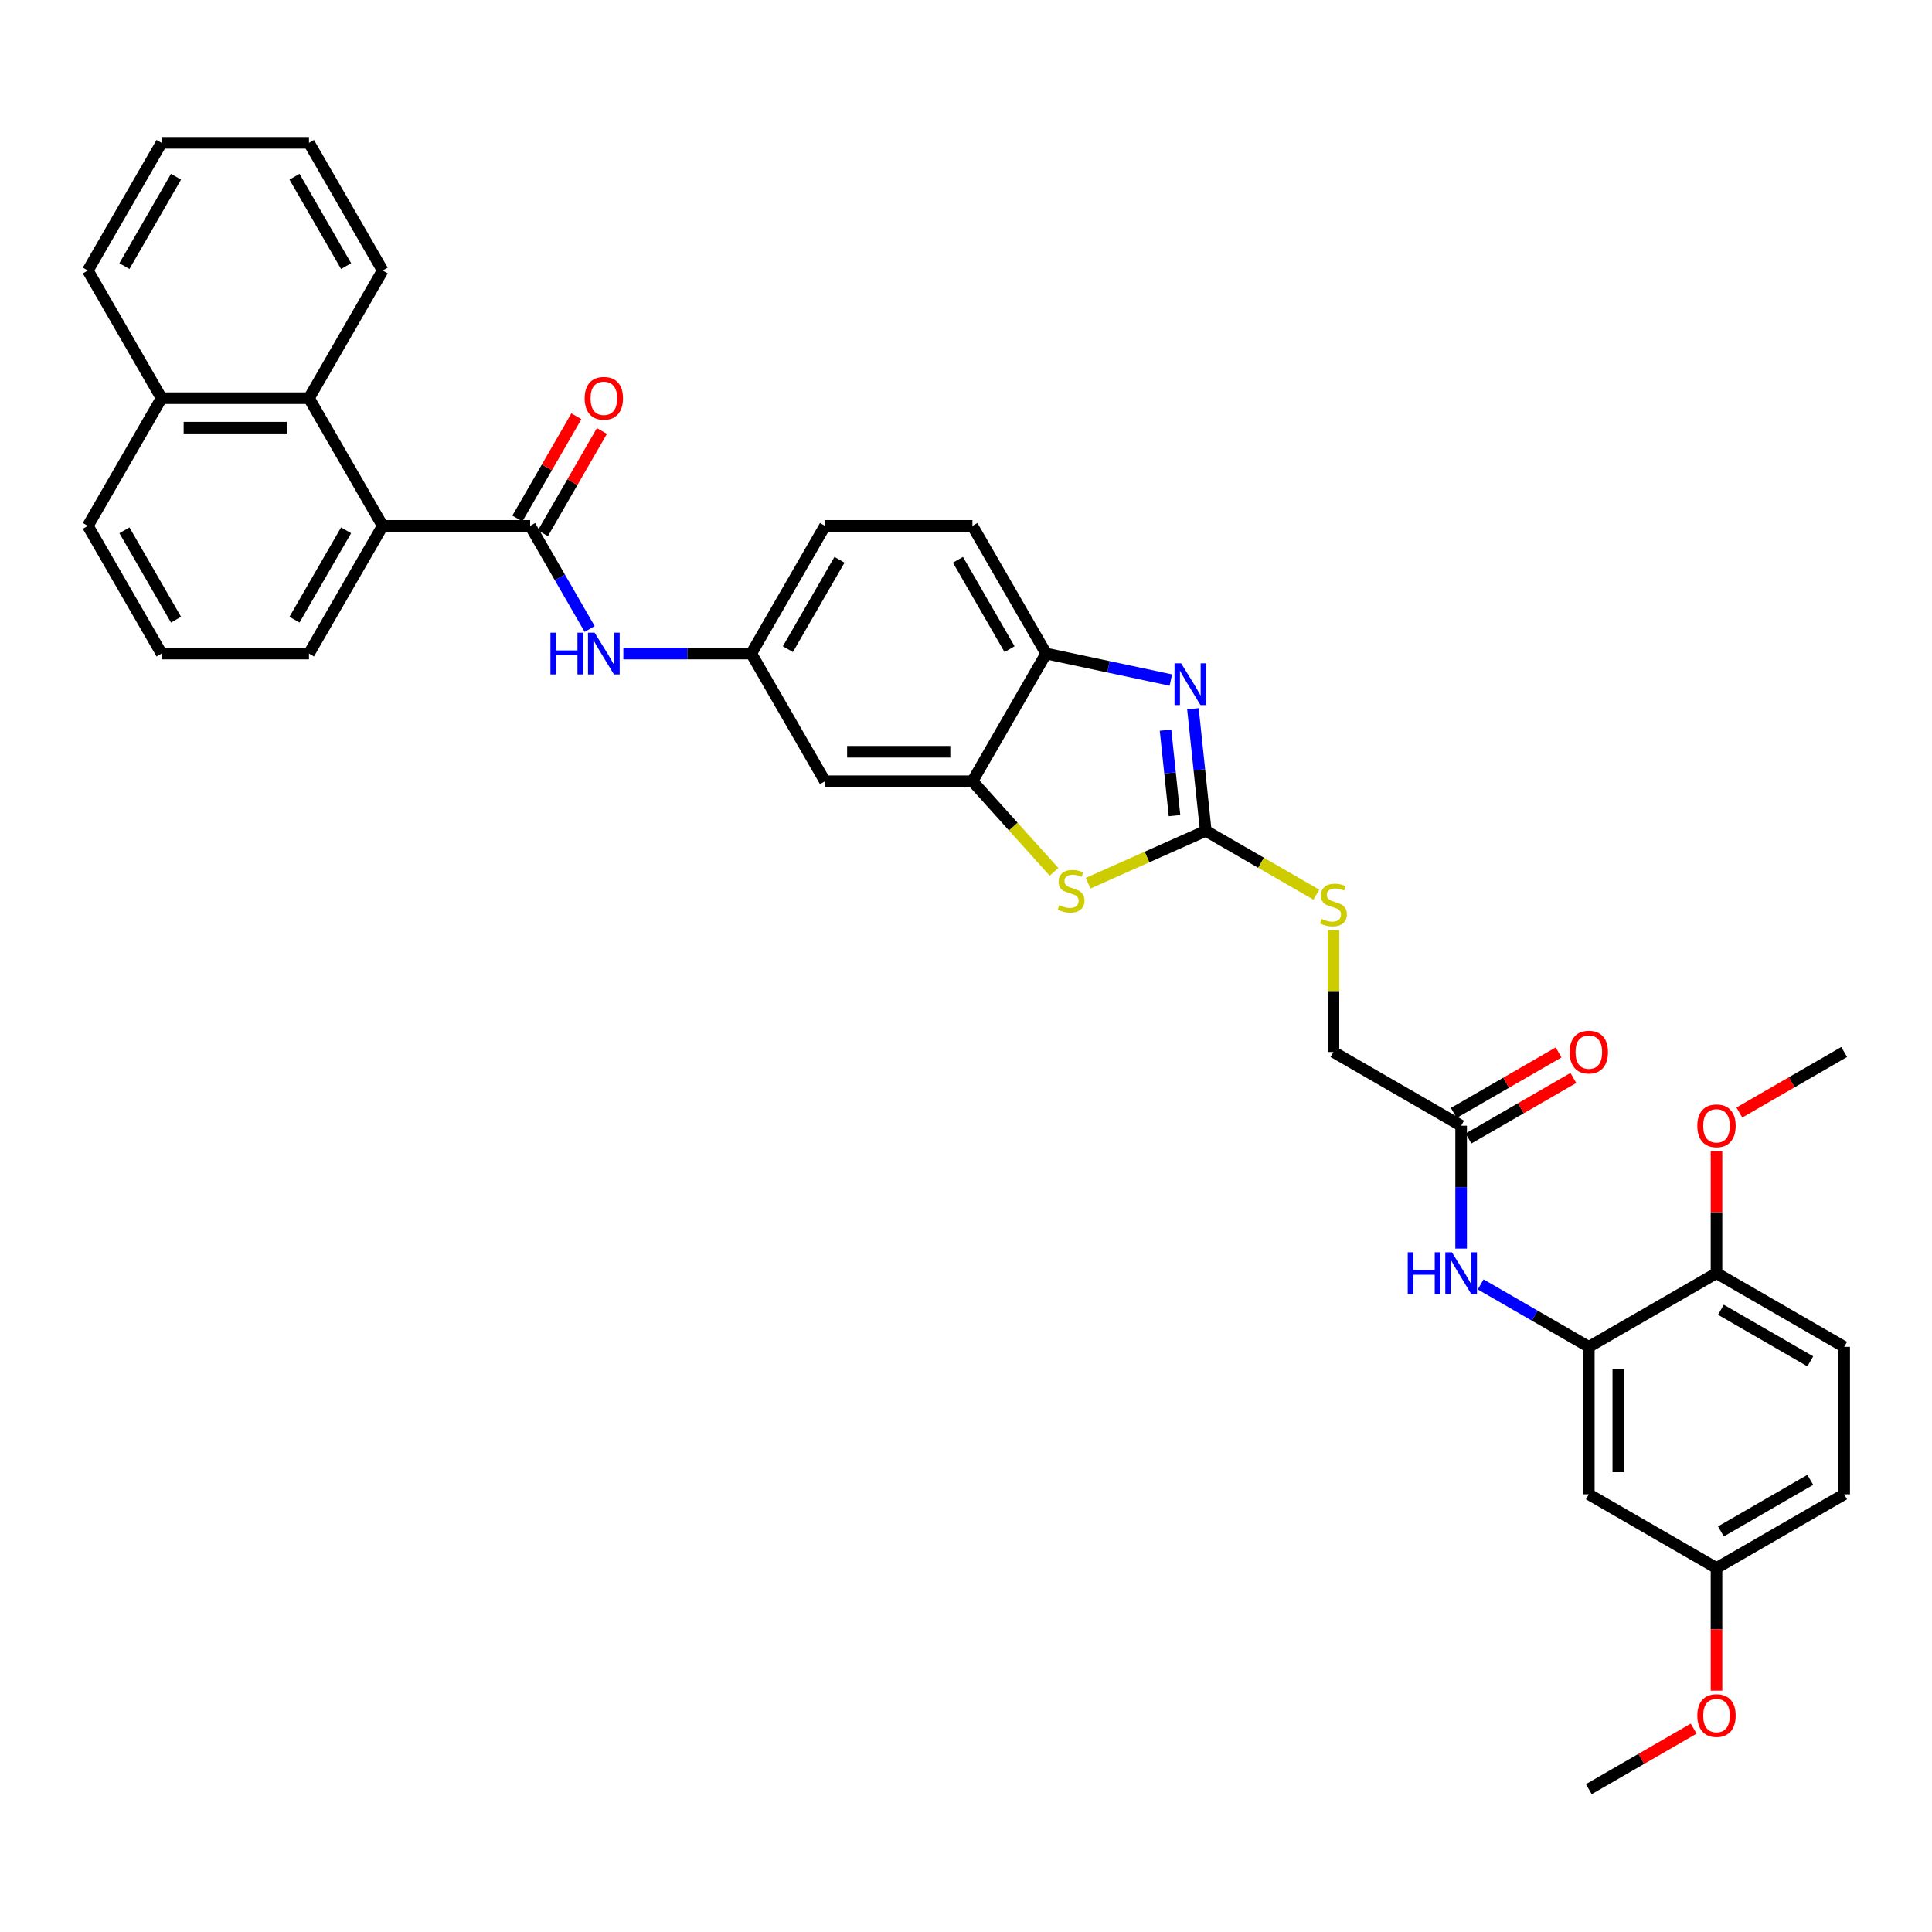 <?xml version='1.0' encoding='iso-8859-1'?>
<svg version='1.1' baseProfile='full'
              xmlns='http://www.w3.org/2000/svg'
                      xmlns:rdkit='http://www.rdkit.org/xml'
                      xmlns:xlink='http://www.w3.org/1999/xlink'
                  xml:space='preserve'
width='1000px' height='1000px' viewBox='0 0 1000 1000'>
<!-- END OF HEADER -->
<rect style='opacity:1.0;fill:#FFFFFF;stroke:none' width='1000' height='1000' x='0' y='0'> </rect>
<path class='bond-0' d='M 624.104,430.042 L 620.784,398.452' style='fill:none;fill-rule:evenodd;stroke:#000000;stroke-width:6px;stroke-linecap:butt;stroke-linejoin:miter;stroke-opacity:1' />
<path class='bond-0' d='M 620.784,398.452 L 617.464,366.862' style='fill:none;fill-rule:evenodd;stroke:#0000FF;stroke-width:6px;stroke-linecap:butt;stroke-linejoin:miter;stroke-opacity:1' />
<path class='bond-0' d='M 607.93,422.161 L 605.605,400.047' style='fill:none;fill-rule:evenodd;stroke:#000000;stroke-width:6px;stroke-linecap:butt;stroke-linejoin:miter;stroke-opacity:1' />
<path class='bond-0' d='M 605.605,400.047 L 603.281,377.934' style='fill:none;fill-rule:evenodd;stroke:#0000FF;stroke-width:6px;stroke-linecap:butt;stroke-linejoin:miter;stroke-opacity:1' />
<path class='bond-2' d='M 624.104,430.042 L 593.666,443.594' style='fill:none;fill-rule:evenodd;stroke:#000000;stroke-width:6px;stroke-linecap:butt;stroke-linejoin:miter;stroke-opacity:1' />
<path class='bond-2' d='M 593.666,443.594 L 563.227,457.147' style='fill:none;fill-rule:evenodd;stroke:#CCCC00;stroke-width:6px;stroke-linecap:butt;stroke-linejoin:miter;stroke-opacity:1' />
<path class='bond-13' d='M 624.104,430.042 L 652.73,446.569' style='fill:none;fill-rule:evenodd;stroke:#000000;stroke-width:6px;stroke-linecap:butt;stroke-linejoin:miter;stroke-opacity:1' />
<path class='bond-13' d='M 652.73,446.569 L 681.356,463.096' style='fill:none;fill-rule:evenodd;stroke:#CCCC00;stroke-width:6px;stroke-linecap:butt;stroke-linejoin:miter;stroke-opacity:1' />
<path class='bond-5' d='M 606.024,352.001 L 573.754,345.141' style='fill:none;fill-rule:evenodd;stroke:#0000FF;stroke-width:6px;stroke-linecap:butt;stroke-linejoin:miter;stroke-opacity:1' />
<path class='bond-5' d='M 573.754,345.141 L 541.483,338.282' style='fill:none;fill-rule:evenodd;stroke:#000000;stroke-width:6px;stroke-linecap:butt;stroke-linejoin:miter;stroke-opacity:1' />
<path class='bond-1' d='M 274.391,272.194 L 289.799,298.881' style='fill:none;fill-rule:evenodd;stroke:#000000;stroke-width:6px;stroke-linecap:butt;stroke-linejoin:miter;stroke-opacity:1' />
<path class='bond-1' d='M 289.799,298.881 L 305.207,325.568' style='fill:none;fill-rule:evenodd;stroke:#0000FF;stroke-width:6px;stroke-linecap:butt;stroke-linejoin:miter;stroke-opacity:1' />
<path class='bond-4' d='M 274.391,272.194 L 198.079,272.194' style='fill:none;fill-rule:evenodd;stroke:#000000;stroke-width:6px;stroke-linecap:butt;stroke-linejoin:miter;stroke-opacity:1' />
<path class='bond-16' d='M 281,276.009 L 296.275,249.551' style='fill:none;fill-rule:evenodd;stroke:#000000;stroke-width:6px;stroke-linecap:butt;stroke-linejoin:miter;stroke-opacity:1' />
<path class='bond-16' d='M 296.275,249.551 L 311.551,223.093' style='fill:none;fill-rule:evenodd;stroke:#FF0000;stroke-width:6px;stroke-linecap:butt;stroke-linejoin:miter;stroke-opacity:1' />
<path class='bond-16' d='M 267.782,268.378 L 283.058,241.92' style='fill:none;fill-rule:evenodd;stroke:#000000;stroke-width:6px;stroke-linecap:butt;stroke-linejoin:miter;stroke-opacity:1' />
<path class='bond-16' d='M 283.058,241.92 L 298.333,215.461' style='fill:none;fill-rule:evenodd;stroke:#FF0000;stroke-width:6px;stroke-linecap:butt;stroke-linejoin:miter;stroke-opacity:1' />
<path class='bond-3' d='M 545.553,451.267 L 524.44,427.818' style='fill:none;fill-rule:evenodd;stroke:#CCCC00;stroke-width:6px;stroke-linecap:butt;stroke-linejoin:miter;stroke-opacity:1' />
<path class='bond-3' d='M 524.44,427.818 L 503.327,404.37' style='fill:none;fill-rule:evenodd;stroke:#000000;stroke-width:6px;stroke-linecap:butt;stroke-linejoin:miter;stroke-opacity:1' />
<path class='bond-10' d='M 503.327,404.37 L 427.015,404.37' style='fill:none;fill-rule:evenodd;stroke:#000000;stroke-width:6px;stroke-linecap:butt;stroke-linejoin:miter;stroke-opacity:1' />
<path class='bond-10' d='M 491.88,389.108 L 438.462,389.108' style='fill:none;fill-rule:evenodd;stroke:#000000;stroke-width:6px;stroke-linecap:butt;stroke-linejoin:miter;stroke-opacity:1' />
<path class='bond-36' d='M 503.327,404.37 L 541.483,338.282' style='fill:none;fill-rule:evenodd;stroke:#000000;stroke-width:6px;stroke-linecap:butt;stroke-linejoin:miter;stroke-opacity:1' />
<path class='bond-9' d='M 198.079,272.194 L 159.923,206.106' style='fill:none;fill-rule:evenodd;stroke:#000000;stroke-width:6px;stroke-linecap:butt;stroke-linejoin:miter;stroke-opacity:1' />
<path class='bond-26' d='M 198.079,272.194 L 159.923,338.282' style='fill:none;fill-rule:evenodd;stroke:#000000;stroke-width:6px;stroke-linecap:butt;stroke-linejoin:miter;stroke-opacity:1' />
<path class='bond-26' d='M 179.138,274.476 L 152.428,320.738' style='fill:none;fill-rule:evenodd;stroke:#000000;stroke-width:6px;stroke-linecap:butt;stroke-linejoin:miter;stroke-opacity:1' />
<path class='bond-18' d='M 541.483,338.282 L 503.327,272.194' style='fill:none;fill-rule:evenodd;stroke:#000000;stroke-width:6px;stroke-linecap:butt;stroke-linejoin:miter;stroke-opacity:1' />
<path class='bond-18' d='M 522.542,336 L 495.833,289.738' style='fill:none;fill-rule:evenodd;stroke:#000000;stroke-width:6px;stroke-linecap:butt;stroke-linejoin:miter;stroke-opacity:1' />
<path class='bond-6' d='M 822.369,697.135 L 794.377,680.973' style='fill:none;fill-rule:evenodd;stroke:#000000;stroke-width:6px;stroke-linecap:butt;stroke-linejoin:miter;stroke-opacity:1' />
<path class='bond-6' d='M 794.377,680.973 L 766.385,664.812' style='fill:none;fill-rule:evenodd;stroke:#0000FF;stroke-width:6px;stroke-linecap:butt;stroke-linejoin:miter;stroke-opacity:1' />
<path class='bond-12' d='M 822.369,697.135 L 822.369,773.447' style='fill:none;fill-rule:evenodd;stroke:#000000;stroke-width:6px;stroke-linecap:butt;stroke-linejoin:miter;stroke-opacity:1' />
<path class='bond-12' d='M 837.631,708.581 L 837.631,762' style='fill:none;fill-rule:evenodd;stroke:#000000;stroke-width:6px;stroke-linecap:butt;stroke-linejoin:miter;stroke-opacity:1' />
<path class='bond-15' d='M 822.369,697.135 L 888.457,658.979' style='fill:none;fill-rule:evenodd;stroke:#000000;stroke-width:6px;stroke-linecap:butt;stroke-linejoin:miter;stroke-opacity:1' />
<path class='bond-7' d='M 322.651,338.282 L 355.755,338.282' style='fill:none;fill-rule:evenodd;stroke:#0000FF;stroke-width:6px;stroke-linecap:butt;stroke-linejoin:miter;stroke-opacity:1' />
<path class='bond-7' d='M 355.755,338.282 L 388.859,338.282' style='fill:none;fill-rule:evenodd;stroke:#000000;stroke-width:6px;stroke-linecap:butt;stroke-linejoin:miter;stroke-opacity:1' />
<path class='bond-8' d='M 756.281,646.265 L 756.281,614.466' style='fill:none;fill-rule:evenodd;stroke:#0000FF;stroke-width:6px;stroke-linecap:butt;stroke-linejoin:miter;stroke-opacity:1' />
<path class='bond-8' d='M 756.281,614.466 L 756.281,582.666' style='fill:none;fill-rule:evenodd;stroke:#000000;stroke-width:6px;stroke-linecap:butt;stroke-linejoin:miter;stroke-opacity:1' />
<path class='bond-20' d='M 159.923,206.106 L 83.611,206.106' style='fill:none;fill-rule:evenodd;stroke:#000000;stroke-width:6px;stroke-linecap:butt;stroke-linejoin:miter;stroke-opacity:1' />
<path class='bond-20' d='M 148.476,221.368 L 95.057,221.368' style='fill:none;fill-rule:evenodd;stroke:#000000;stroke-width:6px;stroke-linecap:butt;stroke-linejoin:miter;stroke-opacity:1' />
<path class='bond-28' d='M 159.923,206.106 L 198.079,140.017' style='fill:none;fill-rule:evenodd;stroke:#000000;stroke-width:6px;stroke-linecap:butt;stroke-linejoin:miter;stroke-opacity:1' />
<path class='bond-14' d='M 427.015,404.37 L 388.859,338.282' style='fill:none;fill-rule:evenodd;stroke:#000000;stroke-width:6px;stroke-linecap:butt;stroke-linejoin:miter;stroke-opacity:1' />
<path class='bond-11' d='M 756.281,582.666 L 690.193,544.51' style='fill:none;fill-rule:evenodd;stroke:#000000;stroke-width:6px;stroke-linecap:butt;stroke-linejoin:miter;stroke-opacity:1' />
<path class='bond-17' d='M 760.096,589.275 L 787.226,573.612' style='fill:none;fill-rule:evenodd;stroke:#000000;stroke-width:6px;stroke-linecap:butt;stroke-linejoin:miter;stroke-opacity:1' />
<path class='bond-17' d='M 787.226,573.612 L 814.356,557.948' style='fill:none;fill-rule:evenodd;stroke:#FF0000;stroke-width:6px;stroke-linecap:butt;stroke-linejoin:miter;stroke-opacity:1' />
<path class='bond-17' d='M 752.465,576.058 L 779.595,560.394' style='fill:none;fill-rule:evenodd;stroke:#000000;stroke-width:6px;stroke-linecap:butt;stroke-linejoin:miter;stroke-opacity:1' />
<path class='bond-17' d='M 779.595,560.394 L 806.725,544.731' style='fill:none;fill-rule:evenodd;stroke:#FF0000;stroke-width:6px;stroke-linecap:butt;stroke-linejoin:miter;stroke-opacity:1' />
<path class='bond-22' d='M 822.369,773.447 L 888.457,811.603' style='fill:none;fill-rule:evenodd;stroke:#000000;stroke-width:6px;stroke-linecap:butt;stroke-linejoin:miter;stroke-opacity:1' />
<path class='bond-21' d='M 690.193,481.461 L 690.193,512.986' style='fill:none;fill-rule:evenodd;stroke:#CCCC00;stroke-width:6px;stroke-linecap:butt;stroke-linejoin:miter;stroke-opacity:1' />
<path class='bond-21' d='M 690.193,512.986 L 690.193,544.51' style='fill:none;fill-rule:evenodd;stroke:#000000;stroke-width:6px;stroke-linecap:butt;stroke-linejoin:miter;stroke-opacity:1' />
<path class='bond-37' d='M 388.859,338.282 L 427.015,272.194' style='fill:none;fill-rule:evenodd;stroke:#000000;stroke-width:6px;stroke-linecap:butt;stroke-linejoin:miter;stroke-opacity:1' />
<path class='bond-37' d='M 407.8,336 L 434.509,289.738' style='fill:none;fill-rule:evenodd;stroke:#000000;stroke-width:6px;stroke-linecap:butt;stroke-linejoin:miter;stroke-opacity:1' />
<path class='bond-19' d='M 888.457,658.979 L 954.545,697.135' style='fill:none;fill-rule:evenodd;stroke:#000000;stroke-width:6px;stroke-linecap:butt;stroke-linejoin:miter;stroke-opacity:1' />
<path class='bond-19' d='M 890.739,677.92 L 937.001,704.629' style='fill:none;fill-rule:evenodd;stroke:#000000;stroke-width:6px;stroke-linecap:butt;stroke-linejoin:miter;stroke-opacity:1' />
<path class='bond-25' d='M 888.457,658.979 L 888.457,627.408' style='fill:none;fill-rule:evenodd;stroke:#000000;stroke-width:6px;stroke-linecap:butt;stroke-linejoin:miter;stroke-opacity:1' />
<path class='bond-25' d='M 888.457,627.408 L 888.457,595.838' style='fill:none;fill-rule:evenodd;stroke:#FF0000;stroke-width:6px;stroke-linecap:butt;stroke-linejoin:miter;stroke-opacity:1' />
<path class='bond-23' d='M 503.327,272.194 L 427.015,272.194' style='fill:none;fill-rule:evenodd;stroke:#000000;stroke-width:6px;stroke-linecap:butt;stroke-linejoin:miter;stroke-opacity:1' />
<path class='bond-24' d='M 954.545,697.135 L 954.545,773.447' style='fill:none;fill-rule:evenodd;stroke:#000000;stroke-width:6px;stroke-linecap:butt;stroke-linejoin:miter;stroke-opacity:1' />
<path class='bond-31' d='M 83.611,206.106 L 45.455,140.017' style='fill:none;fill-rule:evenodd;stroke:#000000;stroke-width:6px;stroke-linecap:butt;stroke-linejoin:miter;stroke-opacity:1' />
<path class='bond-39' d='M 83.611,206.106 L 45.455,272.194' style='fill:none;fill-rule:evenodd;stroke:#000000;stroke-width:6px;stroke-linecap:butt;stroke-linejoin:miter;stroke-opacity:1' />
<path class='bond-27' d='M 888.457,811.603 L 888.457,843.341' style='fill:none;fill-rule:evenodd;stroke:#000000;stroke-width:6px;stroke-linecap:butt;stroke-linejoin:miter;stroke-opacity:1' />
<path class='bond-27' d='M 888.457,843.341 L 888.457,875.079' style='fill:none;fill-rule:evenodd;stroke:#FF0000;stroke-width:6px;stroke-linecap:butt;stroke-linejoin:miter;stroke-opacity:1' />
<path class='bond-38' d='M 888.457,811.603 L 954.545,773.447' style='fill:none;fill-rule:evenodd;stroke:#000000;stroke-width:6px;stroke-linecap:butt;stroke-linejoin:miter;stroke-opacity:1' />
<path class='bond-38' d='M 890.739,792.662 L 937.001,765.952' style='fill:none;fill-rule:evenodd;stroke:#000000;stroke-width:6px;stroke-linecap:butt;stroke-linejoin:miter;stroke-opacity:1' />
<path class='bond-32' d='M 900.286,575.837 L 927.416,560.174' style='fill:none;fill-rule:evenodd;stroke:#FF0000;stroke-width:6px;stroke-linecap:butt;stroke-linejoin:miter;stroke-opacity:1' />
<path class='bond-32' d='M 927.416,560.174 L 954.545,544.51' style='fill:none;fill-rule:evenodd;stroke:#000000;stroke-width:6px;stroke-linecap:butt;stroke-linejoin:miter;stroke-opacity:1' />
<path class='bond-29' d='M 159.923,338.282 L 83.611,338.282' style='fill:none;fill-rule:evenodd;stroke:#000000;stroke-width:6px;stroke-linecap:butt;stroke-linejoin:miter;stroke-opacity:1' />
<path class='bond-33' d='M 876.629,894.744 L 849.499,910.407' style='fill:none;fill-rule:evenodd;stroke:#FF0000;stroke-width:6px;stroke-linecap:butt;stroke-linejoin:miter;stroke-opacity:1' />
<path class='bond-33' d='M 849.499,910.407 L 822.369,926.071' style='fill:none;fill-rule:evenodd;stroke:#000000;stroke-width:6px;stroke-linecap:butt;stroke-linejoin:miter;stroke-opacity:1' />
<path class='bond-34' d='M 198.079,140.017 L 159.923,73.929' style='fill:none;fill-rule:evenodd;stroke:#000000;stroke-width:6px;stroke-linecap:butt;stroke-linejoin:miter;stroke-opacity:1' />
<path class='bond-34' d='M 179.138,137.735 L 152.428,91.474' style='fill:none;fill-rule:evenodd;stroke:#000000;stroke-width:6px;stroke-linecap:butt;stroke-linejoin:miter;stroke-opacity:1' />
<path class='bond-30' d='M 83.611,338.282 L 45.455,272.194' style='fill:none;fill-rule:evenodd;stroke:#000000;stroke-width:6px;stroke-linecap:butt;stroke-linejoin:miter;stroke-opacity:1' />
<path class='bond-30' d='M 91.105,320.738 L 64.396,274.476' style='fill:none;fill-rule:evenodd;stroke:#000000;stroke-width:6px;stroke-linecap:butt;stroke-linejoin:miter;stroke-opacity:1' />
<path class='bond-40' d='M 45.455,140.017 L 83.611,73.929' style='fill:none;fill-rule:evenodd;stroke:#000000;stroke-width:6px;stroke-linecap:butt;stroke-linejoin:miter;stroke-opacity:1' />
<path class='bond-40' d='M 64.396,137.735 L 91.105,91.474' style='fill:none;fill-rule:evenodd;stroke:#000000;stroke-width:6px;stroke-linecap:butt;stroke-linejoin:miter;stroke-opacity:1' />
<path class='bond-35' d='M 159.923,73.929 L 83.611,73.929' style='fill:none;fill-rule:evenodd;stroke:#000000;stroke-width:6px;stroke-linecap:butt;stroke-linejoin:miter;stroke-opacity:1' />
<path  class='atom-1' d='M 611.35 343.342
L 618.432 354.789
Q 619.134 355.919, 620.264 357.964
Q 621.393 360.009, 621.454 360.131
L 621.454 343.342
L 624.324 343.342
L 624.324 364.954
L 621.363 364.954
L 613.762 352.439
Q 612.877 350.974, 611.93 349.295
Q 611.015 347.616, 610.74 347.097
L 610.74 364.954
L 607.932 364.954
L 607.932 343.342
L 611.35 343.342
' fill='#0000FF'/>
<path  class='atom-3' d='M 548.285 468.499
Q 548.529 468.59, 549.536 469.018
Q 550.544 469.445, 551.643 469.72
Q 552.772 469.964, 553.871 469.964
Q 555.916 469.964, 557.107 468.987
Q 558.297 467.98, 558.297 466.24
Q 558.297 465.049, 557.687 464.317
Q 557.107 463.584, 556.191 463.187
Q 555.275 462.791, 553.749 462.333
Q 551.826 461.753, 550.666 461.203
Q 549.536 460.654, 548.712 459.494
Q 547.919 458.334, 547.919 456.38
Q 547.919 453.664, 549.75 451.985
Q 551.612 450.306, 555.275 450.306
Q 557.778 450.306, 560.617 451.496
L 559.915 453.847
Q 557.32 452.778, 555.367 452.778
Q 553.26 452.778, 552.1 453.664
Q 550.941 454.518, 550.971 456.014
Q 550.971 457.174, 551.551 457.876
Q 552.162 458.578, 553.016 458.975
Q 553.901 459.372, 555.367 459.83
Q 557.32 460.44, 558.48 461.051
Q 559.64 461.661, 560.464 462.913
Q 561.319 464.134, 561.319 466.24
Q 561.319 469.231, 559.304 470.849
Q 557.32 472.436, 553.993 472.436
Q 552.07 472.436, 550.605 472.009
Q 549.17 471.612, 547.461 470.91
L 548.285 468.499
' fill='#CCCC00'/>
<path  class='atom-8' d='M 284.907 327.476
L 287.837 327.476
L 287.837 336.664
L 298.887 336.664
L 298.887 327.476
L 301.817 327.476
L 301.817 349.088
L 298.887 349.088
L 298.887 339.106
L 287.837 339.106
L 287.837 349.088
L 284.907 349.088
L 284.907 327.476
' fill='#0000FF'/>
<path  class='atom-8' d='M 307.77 327.476
L 314.851 338.923
Q 315.554 340.052, 316.683 342.098
Q 317.812 344.143, 317.873 344.265
L 317.873 327.476
L 320.743 327.476
L 320.743 349.088
L 317.782 349.088
L 310.181 336.573
Q 309.296 335.107, 308.35 333.429
Q 307.434 331.75, 307.159 331.231
L 307.159 349.088
L 304.351 349.088
L 304.351 327.476
L 307.77 327.476
' fill='#0000FF'/>
<path  class='atom-9' d='M 728.641 648.173
L 731.571 648.173
L 731.571 657.361
L 742.621 657.361
L 742.621 648.173
L 745.551 648.173
L 745.551 669.784
L 742.621 669.784
L 742.621 659.803
L 731.571 659.803
L 731.571 669.784
L 728.641 669.784
L 728.641 648.173
' fill='#0000FF'/>
<path  class='atom-9' d='M 751.504 648.173
L 758.585 659.62
Q 759.288 660.749, 760.417 662.794
Q 761.546 664.839, 761.607 664.961
L 761.607 648.173
L 764.477 648.173
L 764.477 669.784
L 761.516 669.784
L 753.915 657.269
Q 753.03 655.804, 752.084 654.125
Q 751.168 652.446, 750.893 651.927
L 750.893 669.784
L 748.085 669.784
L 748.085 648.173
L 751.504 648.173
' fill='#0000FF'/>
<path  class='atom-14' d='M 684.088 475.616
Q 684.332 475.707, 685.339 476.135
Q 686.346 476.562, 687.445 476.837
Q 688.575 477.081, 689.674 477.081
Q 691.719 477.081, 692.909 476.104
Q 694.1 475.097, 694.1 473.357
Q 694.1 472.167, 693.489 471.434
Q 692.909 470.701, 691.994 470.304
Q 691.078 469.908, 689.552 469.45
Q 687.629 468.87, 686.469 468.32
Q 685.339 467.771, 684.515 466.611
Q 683.721 465.451, 683.721 463.497
Q 683.721 460.781, 685.553 459.102
Q 687.415 457.423, 691.078 457.423
Q 693.581 457.423, 696.42 458.613
L 695.718 460.964
Q 693.123 459.896, 691.169 459.896
Q 689.063 459.896, 687.903 460.781
Q 686.743 461.635, 686.774 463.131
Q 686.774 464.291, 687.354 464.993
Q 687.964 465.695, 688.819 466.092
Q 689.704 466.489, 691.169 466.947
Q 693.123 467.557, 694.283 468.168
Q 695.443 468.778, 696.267 470.03
Q 697.122 471.251, 697.122 473.357
Q 697.122 476.348, 695.107 477.966
Q 693.123 479.554, 689.796 479.554
Q 687.873 479.554, 686.408 479.126
Q 684.973 478.729, 683.263 478.027
L 684.088 475.616
' fill='#CCCC00'/>
<path  class='atom-17' d='M 302.626 206.167
Q 302.626 200.977, 305.19 198.078
Q 307.754 195.178, 312.547 195.178
Q 317.339 195.178, 319.903 198.078
Q 322.467 200.977, 322.467 206.167
Q 322.467 211.417, 319.873 214.408
Q 317.278 217.369, 312.547 217.369
Q 307.785 217.369, 305.19 214.408
Q 302.626 211.447, 302.626 206.167
M 312.547 214.927
Q 315.844 214.927, 317.614 212.729
Q 319.415 210.501, 319.415 206.167
Q 319.415 201.924, 317.614 199.787
Q 315.844 197.62, 312.547 197.62
Q 309.25 197.62, 307.449 199.756
Q 305.679 201.893, 305.679 206.167
Q 305.679 210.532, 307.449 212.729
Q 309.25 214.927, 312.547 214.927
' fill='#FF0000'/>
<path  class='atom-18' d='M 812.448 544.571
Q 812.448 539.382, 815.013 536.482
Q 817.577 533.582, 822.369 533.582
Q 827.161 533.582, 829.726 536.482
Q 832.29 539.382, 832.29 544.571
Q 832.29 549.822, 829.695 552.813
Q 827.1 555.774, 822.369 555.774
Q 817.607 555.774, 815.013 552.813
Q 812.448 549.852, 812.448 544.571
M 822.369 553.332
Q 825.666 553.332, 827.436 551.134
Q 829.237 548.906, 829.237 544.571
Q 829.237 540.328, 827.436 538.192
Q 825.666 536.024, 822.369 536.024
Q 819.072 536.024, 817.271 538.161
Q 815.501 540.298, 815.501 544.571
Q 815.501 548.936, 817.271 551.134
Q 819.072 553.332, 822.369 553.332
' fill='#FF0000'/>
<path  class='atom-26' d='M 878.537 582.727
Q 878.537 577.538, 881.101 574.638
Q 883.665 571.739, 888.457 571.739
Q 893.25 571.739, 895.814 574.638
Q 898.378 577.538, 898.378 582.727
Q 898.378 587.978, 895.783 590.969
Q 893.189 593.93, 888.457 593.93
Q 883.695 593.93, 881.101 590.969
Q 878.537 588.008, 878.537 582.727
M 888.457 591.488
Q 891.754 591.488, 893.524 589.29
Q 895.325 587.062, 895.325 582.727
Q 895.325 578.485, 893.524 576.348
Q 891.754 574.181, 888.457 574.181
Q 885.161 574.181, 883.36 576.317
Q 881.589 578.454, 881.589 582.727
Q 881.589 587.093, 883.36 589.29
Q 885.161 591.488, 888.457 591.488
' fill='#FF0000'/>
<path  class='atom-28' d='M 878.537 887.976
Q 878.537 882.787, 881.101 879.887
Q 883.665 876.987, 888.457 876.987
Q 893.25 876.987, 895.814 879.887
Q 898.378 882.787, 898.378 887.976
Q 898.378 893.226, 895.783 896.218
Q 893.189 899.178, 888.457 899.178
Q 883.695 899.178, 881.101 896.218
Q 878.537 893.257, 878.537 887.976
M 888.457 896.736
Q 891.754 896.736, 893.524 894.539
Q 895.325 892.31, 895.325 887.976
Q 895.325 883.733, 893.524 881.596
Q 891.754 879.429, 888.457 879.429
Q 885.161 879.429, 883.36 881.566
Q 881.589 883.702, 881.589 887.976
Q 881.589 892.341, 883.36 894.539
Q 885.161 896.736, 888.457 896.736
' fill='#FF0000'/>
</svg>
